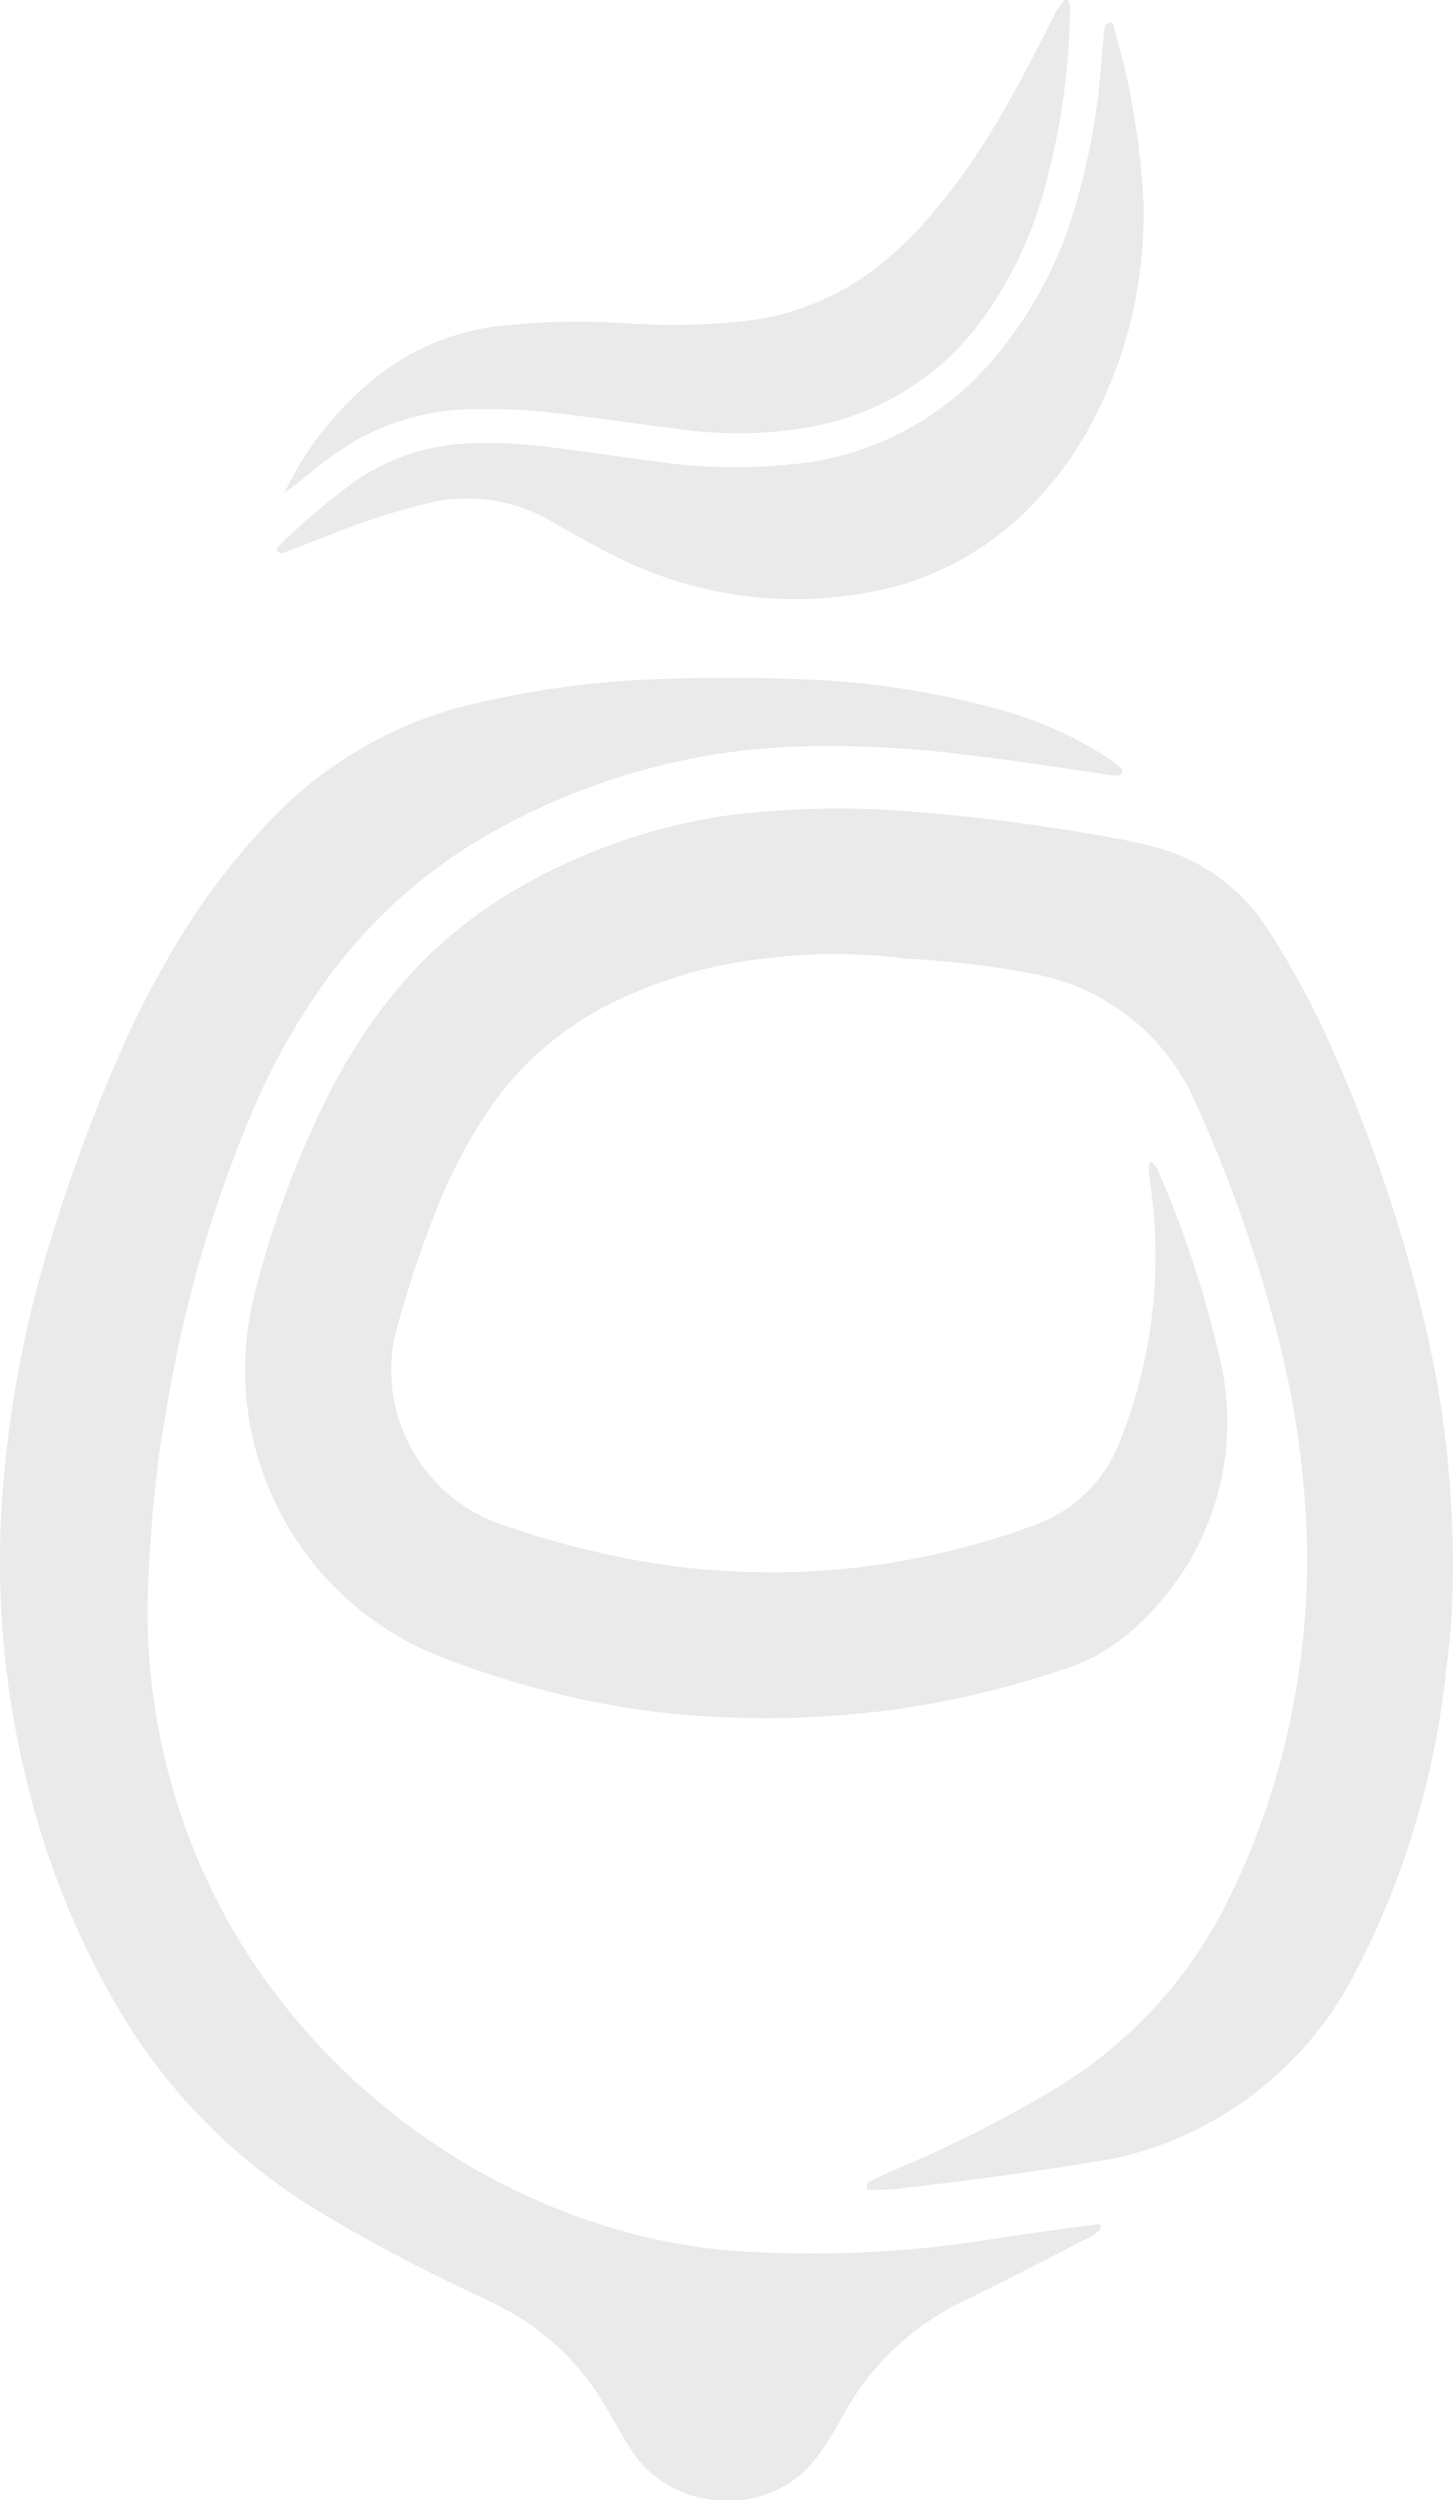 <svg xmlns="http://www.w3.org/2000/svg" xmlns:xlink="http://www.w3.org/1999/xlink" width="50.029" height="86.077" viewBox="0 0 50.029 86.077">
  <defs>
    <clipPath id="clip-path">
      <rect id="Rettangolo_166" data-name="Rettangolo 166" width="50.029" height="86.077" fill="#898d8a"/>
    </clipPath>
  </defs>
  <g id="Raggruppa_273" data-name="Raggruppa 273" transform="translate(0 0.005)" opacity="0.188">
    <g id="Raggruppa_272" data-name="Raggruppa 272" transform="translate(0 -0.005)" clip-path="url(#clip-path)">
      <path id="Tracciato_281" data-name="Tracciato 281" d="M250.034,804c.015-.1,0-.219.042-.24.308-.161.62-.321.942-.451a43.383,43.383,0,0,0,5.168-2.584,15.6,15.6,0,0,0,6.409-6.941,25.466,25.466,0,0,0,2.123-6.472,26.36,26.36,0,0,0,.439-6.411,32.086,32.086,0,0,0-1.056-6.609,47.787,47.787,0,0,0-2.566-7.307c-.091-.2-.171-.4-.268-.6a7.567,7.567,0,0,0-5.259-4.194,29.618,29.618,0,0,0-3.641-.507c-.392-.044-.789-.038-1.18-.089a19.177,19.177,0,0,0-4.72.026,15.746,15.746,0,0,0-3.574.829c-.452.165-.9.351-1.334.554a11,11,0,0,0-4.778,4.185,18.752,18.752,0,0,0-1.406,2.673,38.415,38.415,0,0,0-1.585,4.729,5.62,5.62,0,0,0,3.37,6.4,30.145,30.145,0,0,0,6.365,1.562,27.38,27.38,0,0,0,4.066.184,26.232,26.232,0,0,0,8.094-1.569,4.919,4.919,0,0,0,3.093-3.013,17.127,17.127,0,0,0,1-8.906,4.34,4.34,0,0,1-.035-.52c0-.033.031-.068.065-.134a1.369,1.369,0,0,1,.247.3,36.338,36.338,0,0,1,2.132,6.481,9.433,9.433,0,0,1-2.038,8.374,8.542,8.542,0,0,1-1.534,1.433,5.953,5.953,0,0,1-1.5.795,31.6,31.6,0,0,1-6.376,1.526,33.232,33.232,0,0,1-6.429.187,28.377,28.377,0,0,1-6.324-1.144c-.881-.259-1.755-.552-2.611-.884a10.62,10.62,0,0,1-6.418-12.5,33.624,33.624,0,0,1,2.557-6.886,20.334,20.334,0,0,1,1.722-2.8,15.451,15.451,0,0,1,4.539-4.132,20.1,20.1,0,0,1,7.633-2.679,31.133,31.133,0,0,1,6.3-.1,67.086,67.086,0,0,1,7.031.938c.344.059.685.143,1.026.222a6.607,6.607,0,0,1,3.856,2.567,10.851,10.851,0,0,1,.646.991,30.627,30.627,0,0,1,1.761,3.377,52.9,52.9,0,0,1,3.2,9.442,35.957,35.957,0,0,1,.941,10.174c-.043.742-.141,1.483-.228,2.222a29.149,29.149,0,0,1-3.072,9.995,12.269,12.269,0,0,1-7.979,6.357,7.419,7.419,0,0,1-.772.15c-2.2.37-4.418.667-6.639.921a8.165,8.165,0,0,1-1.441.081" transform="translate(-220.19 -728.615)" fill="#898d8a"/>
      <path id="Tracciato_282" data-name="Tracciato 282" d="M5.092,665.392a21.971,21.971,0,0,0,3.321,12.352,22.835,22.835,0,0,0,12.225,9.473,20.212,20.212,0,0,0,5.417.965,38.889,38.889,0,0,0,7.993-.432c1.252-.2,2.511-.359,3.767-.534l.1.051-.029.123a1.4,1.4,0,0,1-.3.241c-1.443.738-2.88,1.49-4.338,2.2a9.255,9.255,0,0,0-4.1,3.759c-.175.3-.335.616-.522.913a8.1,8.1,0,0,1-.6.86,3.742,3.742,0,0,1-3.27,1.353,3.787,3.787,0,0,1-3.129-1.9c-.277-.447-.534-.906-.8-1.361a8.786,8.786,0,0,0-3.464-3.327c-.423-.231-.863-.428-1.3-.634a55.52,55.52,0,0,1-5.1-2.729,19.945,19.945,0,0,1-6.8-6.817,29.03,29.03,0,0,1-3.308-8.259A31.332,31.332,0,0,1,.1,661.9a39.1,39.1,0,0,1,1.589-8.377,57.321,57.321,0,0,1,2.564-6.892,31.545,31.545,0,0,1,2.524-4.6,23.986,23.986,0,0,1,2.375-2.977,14.081,14.081,0,0,1,7.414-4.237,32.282,32.282,0,0,1,5.986-.788c1.663-.06,3.332-.068,4.995,0a29.06,29.06,0,0,1,6.87,1.044,13.135,13.135,0,0,1,3.924,1.8,1.992,1.992,0,0,1,.289.261l.021.124-.075.067a.885.885,0,0,1-.259.015c-1.561-.221-3.118-.479-4.684-.661a37.624,37.624,0,0,0-6.427-.325A23,23,0,0,0,16.26,639.7a17.932,17.932,0,0,0-5.433,5.271,22.881,22.881,0,0,0-2.182,4.041A44.788,44.788,0,0,0,5.812,658.7c-.091.517-.174,1.037-.27,1.554a50.146,50.146,0,0,0-.45,5.14" transform="translate(0 -610.644)" fill="#898d8a"/>
      <path id="Tracciato_283" data-name="Tracciato 283" d="M288.843,27.04a15.242,15.242,0,0,1-2,7.769,12.445,12.445,0,0,1-2.187,2.781,10.324,10.324,0,0,1-5.457,2.69A13.717,13.717,0,0,1,270.644,39c-.434-.208-.853-.449-1.276-.679-.308-.168-.616-.335-.915-.518a5.691,5.691,0,0,0-4.441-.571,23.515,23.515,0,0,0-3.244,1.062q-.793.311-1.591.612l-.116-.03a.126.126,0,0,1-.005-.212,23.826,23.826,0,0,1,2.494-2.133,7.229,7.229,0,0,1,3.908-1.4,14.324,14.324,0,0,1,2.361.054c1.437.153,2.865.384,4.3.567a19.208,19.208,0,0,0,4.723.077,10.271,10.271,0,0,0,6.812-3.587,14.093,14.093,0,0,0,2.685-4.784,23.611,23.611,0,0,0,1.058-5.537c.031-.393.065-.784.117-1.174.008-.055.117-.1.186-.138l.093.067c.157.59.318,1.178.458,1.772a27.25,27.25,0,0,1,.6,4.587" transform="translate(-249.469 -19.855)" fill="#898d8a"/>
      <path id="Tracciato_284" data-name="Tracciato 284" d="M265.951,16.978a11.077,11.077,0,0,1,2.674-3.577,8.361,8.361,0,0,1,4.818-2.19,24.979,24.979,0,0,1,4.33-.083,23.433,23.433,0,0,0,3.939-.066A9.067,9.067,0,0,0,286.5,9.084a13.121,13.121,0,0,0,1.779-1.75,22.371,22.371,0,0,0,2.128-3c.773-1.276,1.444-2.6,2.115-3.936a2.153,2.153,0,0,1,.3-.4l.122.011a.624.624,0,0,1,.064.245,24.262,24.262,0,0,1-1.067,6.86,13.571,13.571,0,0,1-1.718,3.534,9.3,9.3,0,0,1-6.079,4.028,13.908,13.908,0,0,1-4.448.109c-1.609-.192-3.212-.44-4.824-.614a19.467,19.467,0,0,0-2.494-.087,8.375,8.375,0,0,0-4.891,1.687c-.387.287-.751.6-1.128.9-.134.106-.275.2-.412.3" transform="translate(-256.163 0.004)" fill="#898d8a"/>
    </g>
  </g>
</svg>
